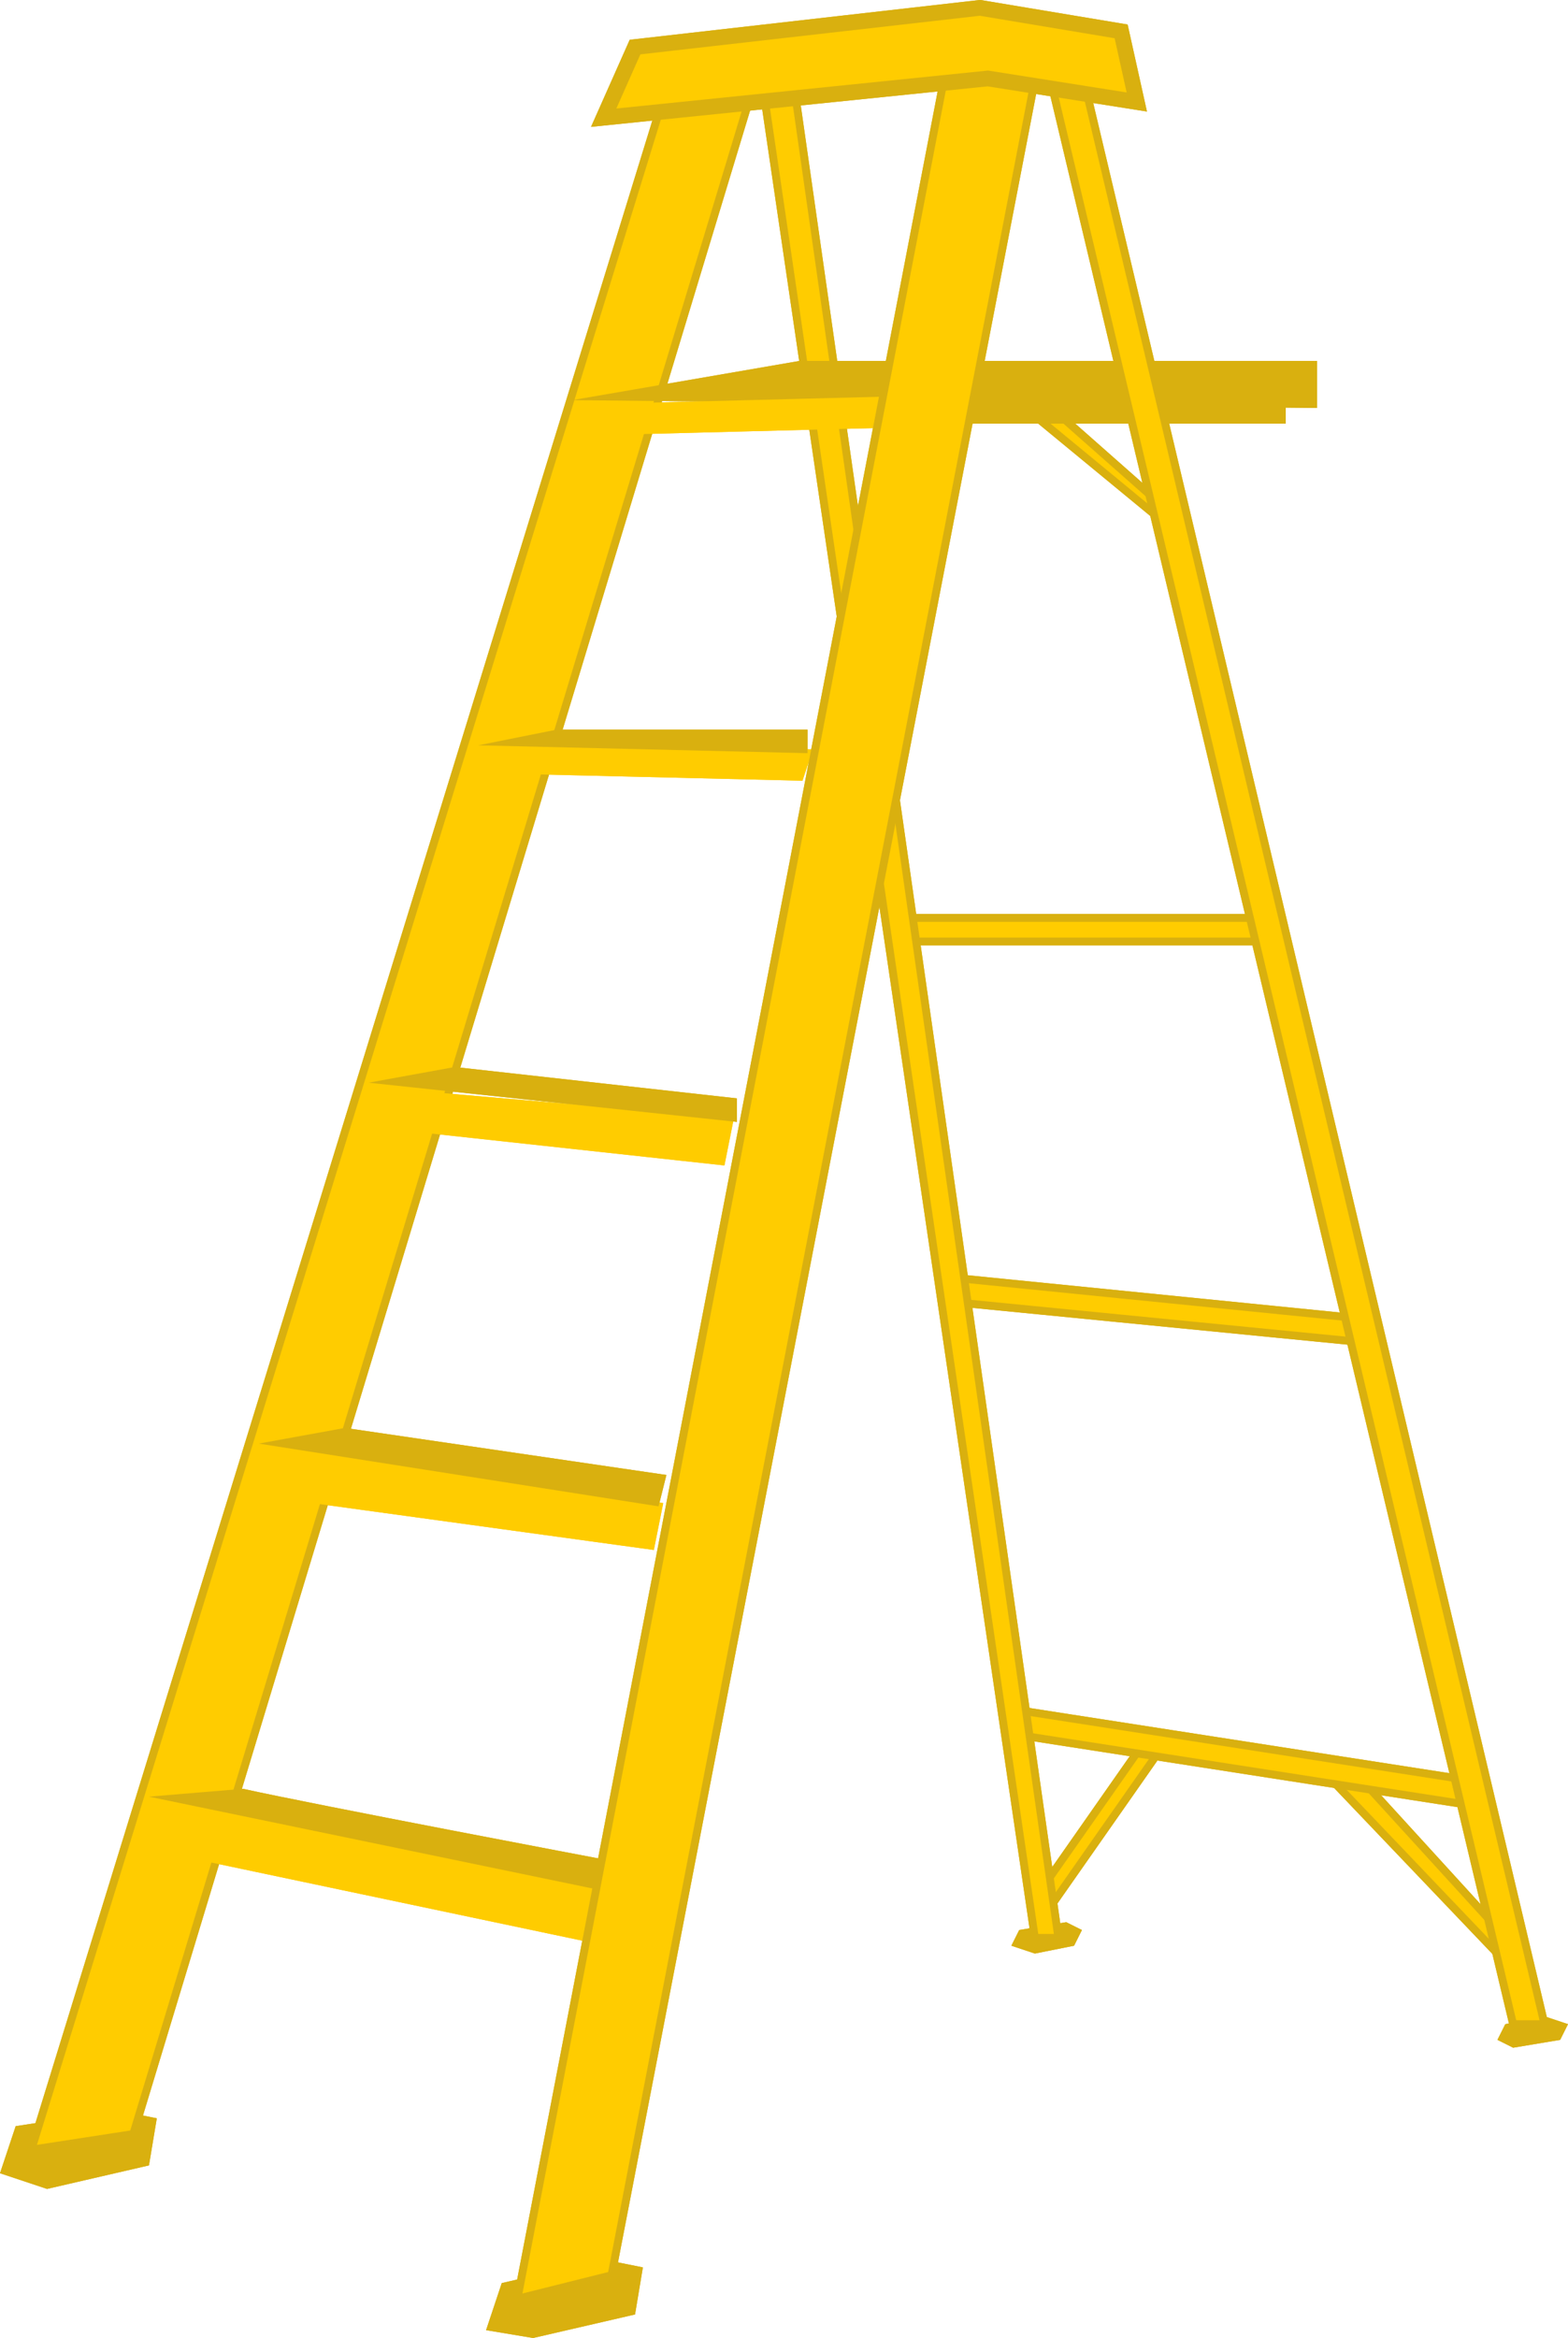 <?xml version="1.0" encoding="UTF-8"?>
<svg data-bbox="0 0.01 2 2.97" viewBox="0 0 2 2.98" xmlns="http://www.w3.org/2000/svg" data-type="ugc">
    <g>
        <path fill="#ffcc00" d="M.74.66h.01-.01z"/>
        <path fill="#ffcc00" d="M.86.32z"/>
        <path fill="#d9b00f" d="m1.93 2.61-.02-.01.01-.02.05-.01.03.01-.01.02-.06.01z"/>
        <path fill="#d9b00f" d="m1.32 2.49-.03-.01.01-.02.06-.01.02.01-.01.02-.05.01z"/>
        <path fill="#ffcc00" d="M.86.29z"/>
        <path fill="#ffcc00" d="M.85.29z"/>
        <path fill="#d9b00f" d="M.06 2.79 0 2.77l.02-.06.13-.02.05.01-.01.06-.13.03z"/>
        <path stroke-width=".01" fill="#ffcc00" stroke="#d9b00f" stroke-miterlimit="10" d="M.04 2.74.86.08h.11l-.8 2.64-.13.02z"/>
        <path stroke-width=".01" fill="#ffcc00" stroke="#d9b00f" stroke-miterlimit="10" d="m1.46 2.22.02.01-.14.2-.02-.01.14-.2z"/>
        <path stroke-width=".01" stroke="#ffcc00" fill="#ffcc00" stroke-miterlimit="10" d="m.18 2.35.01-.06.57.12-.01.06-.57-.12z"/>
        <path d="m.19 2.29.12-.01c.09.02.46.09.46.09v.04l-.58-.12Z" fill="#d9b00f"/>
        <path stroke-width=".01" fill="#ffcc00" stroke="#d9b00f" stroke-miterlimit="10" d="m1.7 2.27.02-.02.21.23-.02.01-.21-.22z"/>
        <path stroke-width=".01" fill="#ffcc00" stroke="#d9b00f" stroke-miterlimit="10" d="m1.32.53.01-.02.17.15-.01.01-.17-.14z"/>
        <path fill="#d9b00f" d="M.58 1.9v-.01.01z"/>
        <path stroke-width=".01" stroke="#ffcc00" fill="#ffcc00" stroke-miterlimit="10" d="m.32 1.9.01-.06.51.08-.01.05-.51-.07z"/>
        <path fill="#d9b00f" d="m.33 1.84.11-.02.41.06-.01.04-.51-.08z"/>
        <path stroke-width=".01" fill="#ffcc00" stroke="#d9b00f" stroke-miterlimit="10" d="m1.29 2.21.01-.03.58.09-.01.03-.58-.09z"/>
        <path stroke-width=".01" fill="#ffcc00" stroke="#d9b00f" stroke-miterlimit="10" d="m1.22 1.66.01-.03.5.05v.03l-.51-.05z"/>
        <path stroke-width=".01" fill="#ffcc00" stroke="#d9b00f" stroke-miterlimit="10" d="M1.16 1.2v-.03h.46v.03h-.46z"/>
        <path stroke-width=".01" stroke="#ffcc00" fill="#ffcc00" stroke-miterlimit="10" d="m.46 1.43.01-.04.46.04-.01.05-.46-.05z"/>
        <path fill="#d9b00f" d="m.47 1.38.11-.02.36.04v.03l-.47-.05z"/>
        <path fill="#d9b00f" d="M.81.97V.96v.01z"/>
        <path fill="#d9b00f" d="m.68 2.98-.06-.01.02-.06.13-.03.05.01-.01.06-.13.03z"/>
        <path stroke-width=".01" stroke="#ffcc00" fill="#ffcc00" stroke-miterlimit="10" d="M.6.98.61.95l.42.01-.01.03L.6.98z"/>
        <path fill="#d9b00f" d="m.61.95.1-.02h.32v.03L.61.95z"/>
        <path fill="#d9b00f" d="M.92.5V.49.5z"/>
        <path stroke-width=".01" fill="#ffcc00" stroke="#d9b00f" stroke-miterlimit="10" d="M1.32 2.47.97.09h.04l.34 2.38h-.03z"/>
        <path fill="#d9b00f" d="M1.64.49v.05h-.41V.49h.41z"/>
        <path fill="#d9b00f" d="M1.03.49.84.52"/>
        <path fill="#d9b00f" d="m.73.51.29-.05h.66v.06L.73.51z"/>
        <path stroke-width=".01" stroke="#ffcc00" fill="#ffcc00" stroke-miterlimit="10" d="M.75.55.76.52l.39-.01-.01.03-.39.01z"/>
        <path stroke-width=".01" fill="#ffcc00" stroke="#d9b00f" stroke-miterlimit="10" d="M.66 2.93 1.21.07l.12-.02L.78 2.9l-.12.03z"/>
        <path stroke-width=".01" fill="#ffcc00" stroke="#d9b00f" stroke-miterlimit="10" d="M1.93 2.58 1.33.06l.04-.01.6 2.53h-.04z"/>
        <path stroke-width=".02" fill="#ffcc00" stroke="#d9b00f" stroke-miterlimit="10" d="M1.26.1.77.15.81.06l.44-.05.18.03.02.09L1.26.1z"/>
        <path fill="#ffcc00" d="M.74.66h.01-.01z"/>
        <path fill="#ffcc00" d="M.86.32z"/>
        <path fill="#d9b00f" d="m1.93 2.61-.02-.01.01-.02.05-.01.03.01-.01.02-.06.01z"/>
        <path fill="#d9b00f" d="m1.32 2.49-.03-.01.01-.02.06-.01.02.01-.01.02-.05.01z"/>
        <path fill="#ffcc00" d="M.86.29z"/>
        <path fill="#ffcc00" d="M.85.29z"/>
        <path fill="#d9b00f" d="M.06 2.79 0 2.77l.02-.06.13-.02.05.01-.01.06-.13.03z"/>
        <path stroke-width=".01" fill="#ffcc00" stroke="#d9b00f" stroke-miterlimit="10" d="M.04 2.74.86.08h.11l-.8 2.64-.13.02z"/>
        <path stroke-width=".01" fill="#ffcc00" stroke="#d9b00f" stroke-miterlimit="10" d="m1.46 2.22.02.01-.14.2-.02-.01.14-.2z"/>
        <path stroke-width=".01" stroke="#ffcc00" fill="#ffcc00" stroke-miterlimit="10" d="m.18 2.35.01-.06.57.12-.01.06-.57-.12z"/>
        <path d="m.19 2.29.12-.01c.09.02.46.09.46.09v.04l-.58-.12Z" fill="#d9b00f"/>
        <path stroke-width=".01" fill="#ffcc00" stroke="#d9b00f" stroke-miterlimit="10" d="m1.7 2.27.02-.02.21.23-.02.01-.21-.22z"/>
        <path stroke-width=".01" fill="#ffcc00" stroke="#d9b00f" stroke-miterlimit="10" d="m1.32.53.01-.02.17.15-.01.01-.17-.14z"/>
        <path fill="#d9b00f" d="M.58 1.9v-.01.01z"/>
        <path stroke-width=".01" stroke="#ffcc00" fill="#ffcc00" stroke-miterlimit="10" d="m.32 1.9.01-.06.51.08-.01.05-.51-.07z"/>
        <path fill="#d9b00f" d="m.33 1.84.11-.02.41.06-.01.04-.51-.08z"/>
        <path stroke-width=".01" fill="#ffcc00" stroke="#d9b00f" stroke-miterlimit="10" d="m1.29 2.21.01-.03.58.09-.01.03-.58-.09z"/>
        <path stroke-width=".01" fill="#ffcc00" stroke="#d9b00f" stroke-miterlimit="10" d="m1.22 1.66.01-.03.5.05v.03l-.51-.05z"/>
        <path stroke-width=".01" fill="#ffcc00" stroke="#d9b00f" stroke-miterlimit="10" d="M1.16 1.2v-.03h.46v.03h-.46z"/>
        <path stroke-width=".01" stroke="#ffcc00" fill="#ffcc00" stroke-miterlimit="10" d="m.46 1.43.01-.04.46.04-.01.05-.46-.05z"/>
        <path fill="#d9b00f" d="m.47 1.38.11-.02.36.04v.03l-.47-.05z"/>
        <path fill="#d9b00f" d="M.81.97V.96v.01z"/>
        <path fill="#d9b00f" d="m.68 2.98-.06-.01.02-.06.13-.03.05.01-.01.06-.13.03z"/>
        <path stroke-width=".01" stroke="#ffcc00" fill="#ffcc00" stroke-miterlimit="10" d="M.6.98.61.95l.42.01-.01.03L.6.98z"/>
        <path fill="#d9b00f" d="m.61.95.1-.02h.32v.03L.61.95z"/>
        <path fill="#d9b00f" d="M.92.5V.49.5z"/>
        <path stroke-width=".01" fill="#ffcc00" stroke="#d9b00f" stroke-miterlimit="10" d="M1.32 2.47.97.09h.04l.34 2.38h-.03z"/>
        <path fill="#d9b00f" d="M1.64.49v.05h-.41V.49h.41z"/>
        <path fill="#d9b00f" d="M1.03.49.84.52"/>
        <path fill="#d9b00f" d="m.73.51.29-.05h.66v.06L.73.51z"/>
        <path stroke-width=".01" stroke="#ffcc00" fill="#ffcc00" stroke-miterlimit="10" d="M.75.55.76.52l.39-.01-.01.03-.39.01z"/>
        <path stroke-width=".01" fill="#ffcc00" stroke="#d9b00f" stroke-miterlimit="10" d="M.66 2.93 1.21.07l.12-.02L.78 2.9l-.12.03z"/>
        <path stroke-width=".01" fill="#ffcc00" stroke="#d9b00f" stroke-miterlimit="10" d="M1.93 2.58 1.33.06l.04-.01.6 2.53h-.04z"/>
        <path stroke-width=".02" fill="#ffcc00" stroke="#d9b00f" stroke-miterlimit="10" d="M1.26.1.77.15.81.06l.44-.05.18.03.02.09L1.26.1z"/>
    </g>
</svg>
